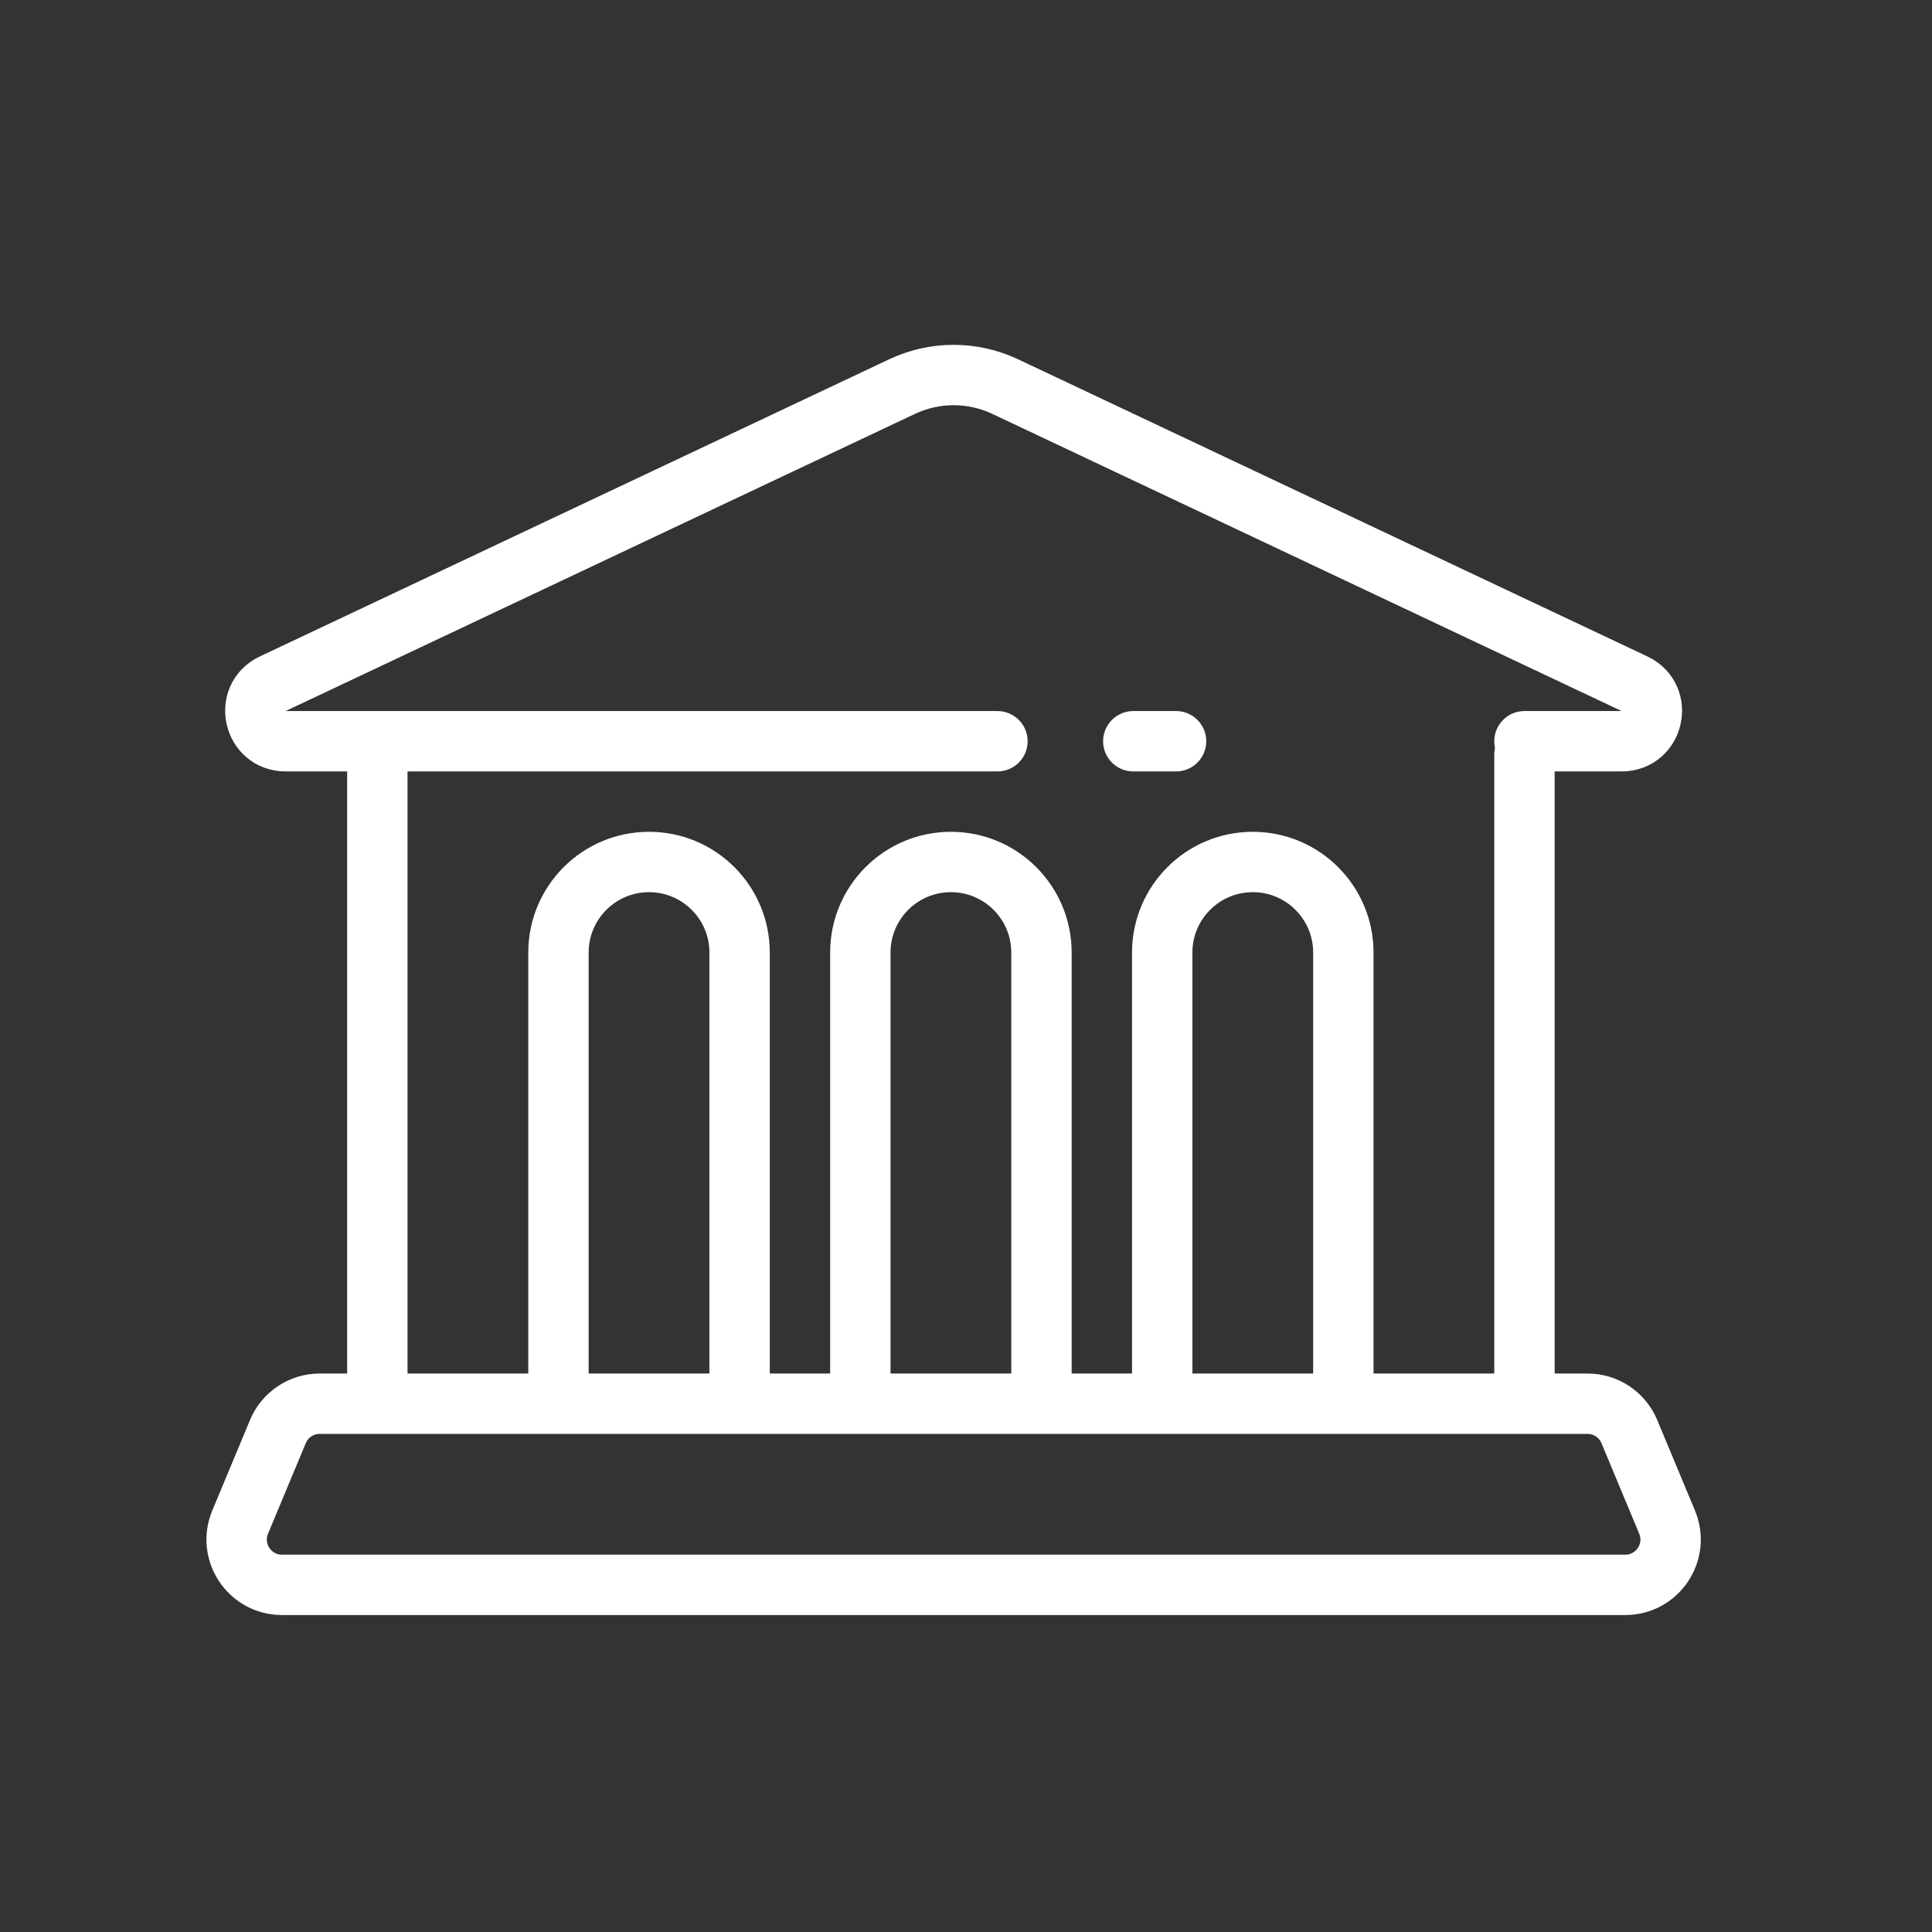 <svg xmlns="http://www.w3.org/2000/svg" xmlns:xlink="http://www.w3.org/1999/xlink" id="Layer_1" viewBox="0 0 128 128" xml:space="preserve"><rect x="0" y="0" width="128" height="128" fill="#333333" stroke="none"/><path d="  M66.083,49.109H18.921c-2.125,0-2.784-2.877-0.87-3.801l41.713-19.696  c2.163-1.021,4.669-1.021,6.832,0L108.308,45.308  c1.914,0.924,1.256,3.801-0.87,3.801H101" fill="none" stroke="#ffffff" stroke-linecap="round" stroke-linejoin="round" stroke-miterlimit="10" stroke-width="4px"></path><line fill="none" stroke="#ffffff" stroke-linecap="round" stroke-linejoin="round" stroke-miterlimit="10" stroke-width="4px" x1="77.917" x2="75.083" y1="49.109" y2="49.109"></line><line fill="none" stroke="#ffffff" stroke-linecap="round" stroke-linejoin="round" stroke-miterlimit="10" stroke-width="4px" x1="25" x2="25" y1="92" y2="50"></line><line fill="none" stroke="#ffffff" stroke-linecap="round" stroke-linejoin="round" stroke-miterlimit="10" stroke-width="4px" x1="101" x2="101" y1="50" y2="92"></line><path d="  M107.68,105h-89c-2.141,0-3.593-2.178-2.769-4.154l2.5-6  C18.876,93.728,19.969,93,21.18,93h84c1.211,0,2.303,0.728,2.769,1.846l2.5,6  C111.272,102.822,109.82,105,107.68,105z" fill="none" stroke="#ffffff" stroke-linecap="round" stroke-linejoin="round" stroke-miterlimit="10" stroke-width="4px"></path><path d="  M37,92.109V63.109c0-3.314,2.686-6,6-6h0  C46.314,57.109,49,59.796,49,63.109v29" fill="none" stroke="#ffffff" stroke-linecap="round" stroke-linejoin="round" stroke-miterlimit="10" stroke-width="4px"></path><path d="  M77,92.109V63.109c0-3.314,2.686-6,6-6h0  C86.314,57.109,89,59.796,89,63.109v29" fill="none" stroke="#ffffff" stroke-linecap="round" stroke-linejoin="round" stroke-miterlimit="10" stroke-width="4px"></path><path d="  M57,92.109V63.109c0-3.314,2.686-6,6-6h0  C66.314,57.109,69,59.796,69,63.109v29" fill="none" stroke="#ffffff" stroke-linecap="round" stroke-linejoin="round" stroke-miterlimit="10" stroke-width="4px"></path></svg>